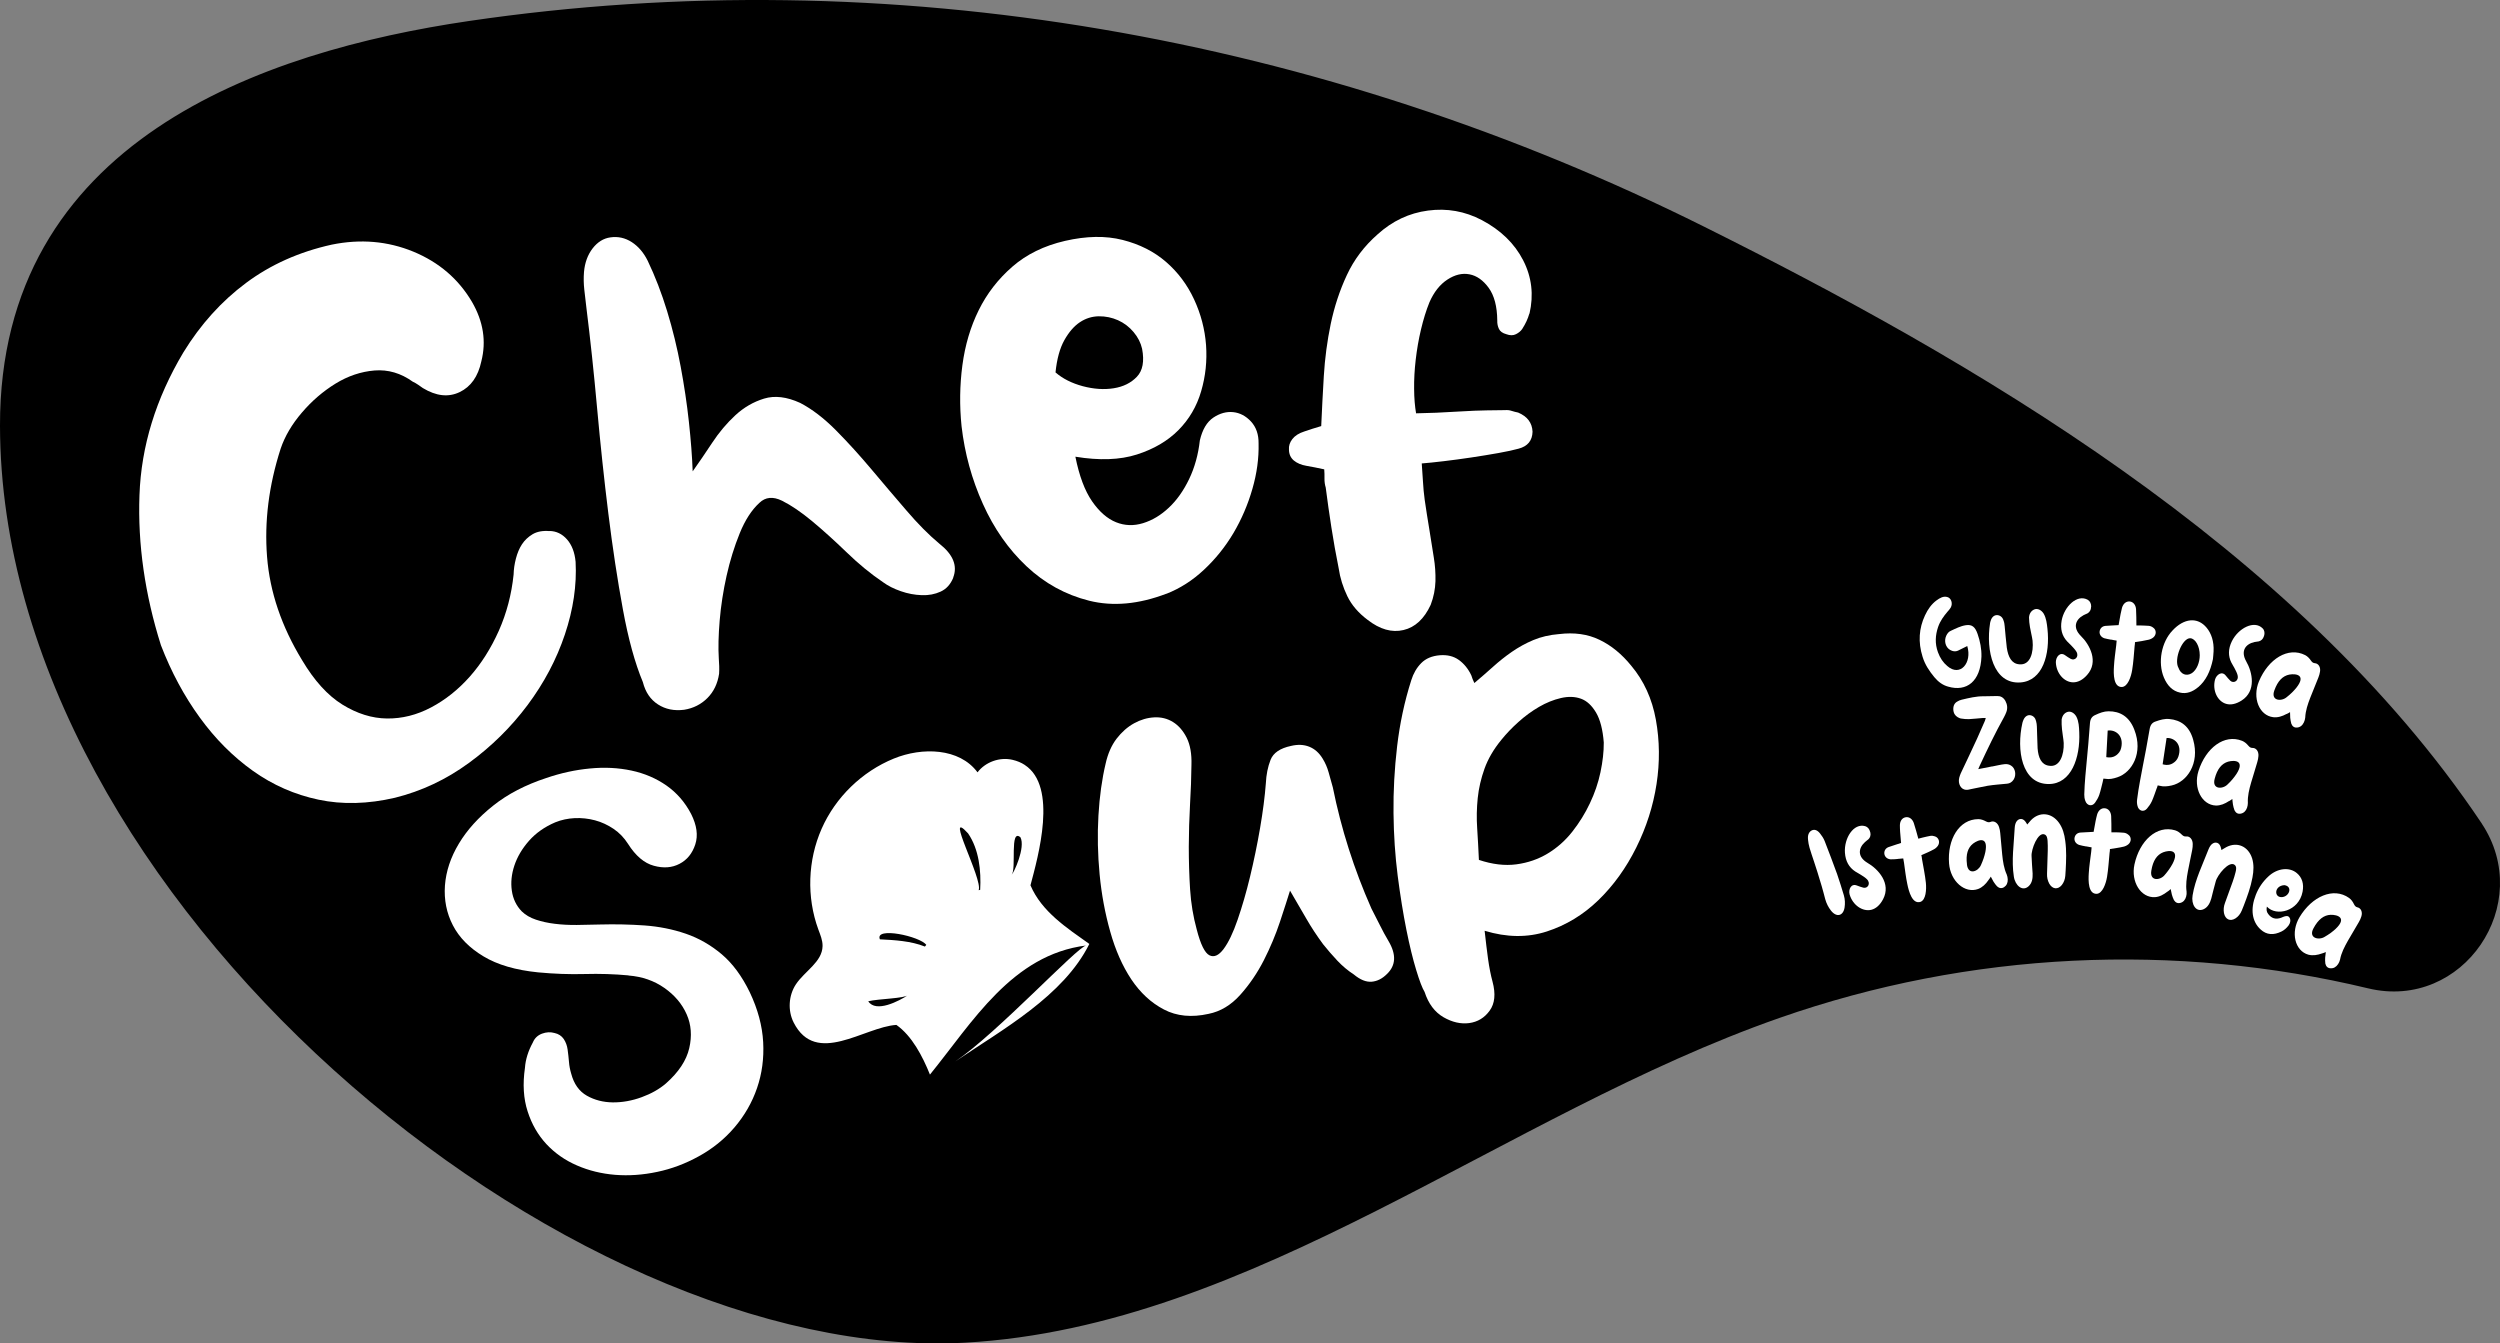 <svg xmlns:inkscape="http://www.inkscape.org/namespaces/inkscape" xmlns:sodipodi="http://sodipodi.sourceforge.net/DTD/sodipodi-0.dtd" xmlns="http://www.w3.org/2000/svg" xmlns:svg="http://www.w3.org/2000/svg" id="Livello_1" data-name="Livello 1" viewBox="0 0 423.037 227.328" sodipodi:docname="LOGO CHEF-SOUP-ITA.svg" width="423.037" height="227.328" inkscape:version="1.2.2 (b0a8486541, 2022-12-01)"><rect x="0" y="0" width="423.037" height="227.328" fill="#808080" stroke="none"/><defs id="defs7"><style id="style2">      .cls-1 {        fill: #fff;      }      .cls-2 {        stroke: #000;        stroke-miterlimit: 10;      }      .cls-2, .cls-3 {        fill: none;      }      .cls-4 {        clip-path: url(#clippath);      }    </style><clipPath id="clippath"><rect class="cls-3" width="595.28" height="396.85" id="rect4" x="0" y="0"></rect></clipPath></defs><g class="cls-4" clip-path="url(#clippath)" id="g73" transform="translate(-89.16,-72.19)"><path d="m 508.65,211.76 c 8.92,13.32 -3.06,30.94 -18.64,27.19 -32.76,-7.87 -67.57,-6.3 -99.91,5.02 -46.73,16.35 -88.99,52.22 -137.66,54.92 -67.01,3.72 -162.65,-74.84 -162.78,-154.67 -0.08,-47.7 43.97,-62.84 78.92,-67.98 71.17,-10.47 144.1,2.54 208.77,34.78 44.61,22.24 99.96,53.93 131.3,100.73" id="path9"></path><path class="cls-2" d="m 508.65,211.76 c 8.92,13.32 -3.06,30.94 -18.64,27.19 -32.76,-7.87 -67.57,-6.3 -99.91,5.02 -46.73,16.35 -88.99,52.22 -137.66,54.92 -67.01,3.72 -162.65,-74.84 -162.78,-154.67 -0.08,-47.7 43.97,-62.84 78.92,-67.98 71.17,-10.47 144.1,2.54 208.77,34.78 44.61,22.24 99.96,53.93 131.3,100.73 z" id="path11"></path><path class="cls-1" d="m 195.5,237.24 c -2.37,-0.22 -4.84,-0.3 -7.41,-0.23 -2.57,0.07 -5.19,-0.03 -7.86,-0.28 -3.8,-0.38 -6.89,-1.28 -9.26,-2.71 -2.38,-1.43 -4.11,-3.18 -5.18,-5.26 -1.07,-2.07 -1.51,-4.32 -1.34,-6.73 0.18,-2.41 0.97,-4.78 2.36,-7.09 1.39,-2.32 3.32,-4.45 5.8,-6.42 2.47,-1.97 5.47,-3.52 8.99,-4.68 2.46,-0.84 4.92,-1.38 7.39,-1.61 2.46,-0.24 4.8,-0.12 7.01,0.35 2.21,0.47 4.19,1.32 5.93,2.53 1.74,1.22 3.14,2.82 4.18,4.82 0.96,1.91 1.2,3.62 0.7,5.15 -0.5,1.53 -1.39,2.62 -2.66,3.28 -1.27,0.67 -2.72,0.78 -4.35,0.33 -1.63,-0.44 -3.09,-1.68 -4.38,-3.72 -0.65,-1.02 -1.46,-1.86 -2.43,-2.52 -0.98,-0.66 -2.02,-1.15 -3.15,-1.45 -1.12,-0.3 -2.27,-0.42 -3.43,-0.37 -1.16,0.06 -2.26,0.29 -3.29,0.71 -1.79,0.76 -3.27,1.8 -4.44,3.12 -1.17,1.33 -1.99,2.72 -2.48,4.19 -0.49,1.47 -0.63,2.89 -0.43,4.27 0.2,1.38 0.76,2.54 1.67,3.48 0.64,0.62 1.44,1.09 2.4,1.41 0.96,0.32 2.02,0.56 3.19,0.7 1.17,0.15 2.41,0.21 3.73,0.2 1.32,-0.01 2.63,-0.04 3.95,-0.08 2.57,-0.07 5.08,-0.01 7.52,0.16 2.44,0.18 4.77,0.64 6.98,1.4 2.21,0.76 4.23,1.92 6.08,3.48 1.84,1.56 3.42,3.7 4.74,6.42 1.37,2.88 2.12,5.7 2.27,8.44 0.15,2.75 -0.2,5.34 -1.04,7.78 -0.83,2.43 -2.11,4.65 -3.82,6.66 -1.71,2 -3.74,3.63 -6.07,4.9 -2.23,1.23 -4.56,2.11 -7,2.62 -2.44,0.52 -4.81,0.68 -7.11,0.5 -2.3,-0.19 -4.46,-0.71 -6.47,-1.59 -2.02,-0.87 -3.74,-2.08 -5.17,-3.61 -1.43,-1.54 -2.49,-3.38 -3.18,-5.54 -0.7,-2.15 -0.85,-4.62 -0.45,-7.38 0.1,-1.41 0.55,-2.84 1.33,-4.27 0.3,-0.73 0.82,-1.22 1.55,-1.5 0.73,-0.27 1.44,-0.31 2.13,-0.11 0.68,0.15 1.19,0.49 1.55,1.01 0.35,0.53 0.57,1.12 0.66,1.79 0.1,0.72 0.17,1.42 0.23,2.09 0.05,0.68 0.18,1.33 0.37,1.97 0.46,1.76 1.35,3.01 2.66,3.75 1.31,0.74 2.77,1.11 4.39,1.13 1.62,0.01 3.25,-0.28 4.88,-0.88 1.64,-0.6 3.01,-1.38 4.11,-2.33 2.15,-1.9 3.46,-3.89 3.94,-5.96 0.48,-2.07 0.34,-3.99 -0.44,-5.74 -0.78,-1.76 -2.03,-3.24 -3.77,-4.46 -1.74,-1.22 -3.76,-1.92 -6.06,-2.1" id="path13"></path><path class="cls-1" d="m 321.22,225.92 c 0.46,0.89 0.93,1.81 1.41,2.77 0.48,0.96 0.97,1.88 1.49,2.75 1.34,2.26 1.25,4.12 -0.27,5.57 -0.78,0.78 -1.64,1.22 -2.58,1.3 -0.94,0.08 -1.95,-0.33 -3.03,-1.23 -0.99,-0.64 -1.91,-1.41 -2.77,-2.32 -0.85,-0.91 -1.66,-1.83 -2.42,-2.79 -1.04,-1.41 -2,-2.86 -2.86,-4.36 -0.86,-1.49 -1.77,-3.06 -2.74,-4.71 -0.42,1.35 -0.98,3.1 -1.7,5.27 -0.72,2.17 -1.63,4.34 -2.73,6.51 -1.11,2.17 -2.44,4.12 -4,5.86 -1.56,1.74 -3.35,2.81 -5.35,3.21 -2.87,0.64 -5.39,0.4 -7.56,-0.74 -2.17,-1.13 -4.01,-2.84 -5.52,-5.1 -1.5,-2.26 -2.69,-4.95 -3.56,-8.06 -0.88,-3.11 -1.48,-6.34 -1.8,-9.7 -0.32,-3.36 -0.39,-6.67 -0.2,-9.94 0.19,-3.27 0.6,-6.2 1.22,-8.81 0.37,-1.67 0.99,-3.08 1.85,-4.21 0.87,-1.13 1.86,-2 2.97,-2.61 1.11,-0.61 2.25,-0.94 3.41,-1 1.16,-0.06 2.22,0.2 3.17,0.79 0.95,0.59 1.72,1.48 2.32,2.67 0.59,1.2 0.86,2.73 0.8,4.58 -0.02,2.13 -0.1,4.35 -0.24,6.69 -0.13,2.34 -0.2,4.72 -0.21,7.15 0,2.43 0.07,4.84 0.22,7.21 0.15,2.38 0.53,4.64 1.12,6.79 0.65,2.53 1.37,3.99 2.15,4.38 0.79,0.39 1.58,0.03 2.4,-1.06 0.82,-1.1 1.61,-2.74 2.37,-4.95 0.76,-2.21 1.47,-4.64 2.11,-7.3 0.64,-2.66 1.21,-5.4 1.69,-8.2 0.48,-2.8 0.81,-5.34 0.98,-7.6 0.07,-1.46 0.33,-2.78 0.8,-3.97 0.47,-1.18 1.62,-1.96 3.47,-2.35 1.13,-0.27 2.15,-0.23 3.08,0.14 0.92,0.37 1.67,1.04 2.26,2.01 0.44,0.72 0.78,1.49 1.01,2.32 0.23,0.83 0.47,1.68 0.71,2.54 1.42,7.05 3.6,13.88 6.52,20.48" id="path15"></path><path class="cls-1" d="m 352.96,179.49 c 2.58,-0.32 4.87,0 6.85,0.96 1.99,0.95 3.78,2.42 5.38,4.39 2.14,2.55 3.53,5.6 4.17,9.15 0.64,3.55 0.68,7.18 0.11,10.88 -0.57,3.7 -1.71,7.28 -3.43,10.74 -1.72,3.46 -3.86,6.43 -6.41,8.9 -2.55,2.47 -5.46,4.24 -8.73,5.3 -3.27,1.06 -6.77,1.02 -10.52,-0.12 0.19,1.76 0.39,3.35 0.58,4.77 0.2,1.43 0.45,2.71 0.76,3.85 0.55,2.06 0.39,3.7 -0.49,4.9 -0.87,1.21 -2.02,1.9 -3.45,2.1 -1.43,0.19 -2.88,-0.14 -4.36,-0.99 -1.48,-0.86 -2.55,-2.28 -3.2,-4.28 -0.39,-0.63 -0.86,-1.87 -1.42,-3.71 -0.56,-1.84 -1.12,-4.11 -1.66,-6.81 -0.54,-2.7 -1.03,-5.74 -1.47,-9.11 -0.43,-3.37 -0.67,-6.91 -0.71,-10.62 -0.04,-3.71 0.16,-7.48 0.61,-11.31 0.45,-3.83 1.24,-7.56 2.4,-11.2 0.35,-1.13 0.91,-2.1 1.68,-2.88 0.77,-0.78 1.82,-1.22 3.14,-1.33 1.27,-0.1 2.34,0.16 3.22,0.79 0.88,0.63 1.59,1.5 2.12,2.62 0.07,0.22 0.14,0.42 0.21,0.61 0.07,0.19 0.17,0.42 0.3,0.68 1.09,-0.92 2.14,-1.83 3.15,-2.74 1.01,-0.91 2.07,-1.76 3.2,-2.54 1.13,-0.78 2.34,-1.45 3.63,-1.99 1.29,-0.54 2.73,-0.88 4.32,-1.01 m 7.6,18.35 c -0.17,-2.2 -0.61,-3.9 -1.32,-5.09 -0.71,-1.19 -1.55,-1.97 -2.55,-2.33 -1,-0.36 -2.12,-0.4 -3.38,-0.11 -1.25,0.29 -2.49,0.79 -3.71,1.5 -1.22,0.71 -2.38,1.56 -3.49,2.56 -1.12,1 -2.07,2.01 -2.88,3.01 -1.31,1.6 -2.26,3.23 -2.85,4.88 -0.59,1.65 -0.98,3.32 -1.15,4.99 -0.17,1.68 -0.21,3.38 -0.09,5.12 0.11,1.74 0.21,3.51 0.29,5.33 2.28,0.76 4.39,1.01 6.34,0.75 1.95,-0.26 3.71,-0.87 5.3,-1.83 1.59,-0.96 2.98,-2.19 4.16,-3.69 1.18,-1.5 2.18,-3.11 2.98,-4.81 0.81,-1.7 1.41,-3.45 1.79,-5.25 0.38,-1.8 0.57,-3.48 0.56,-5.03" id="path17"></path><path class="cls-1" d="m 262.57,201.63 c -0.59,-0.39 -1.28,-0.68 -2.09,-0.87 -2.15,-0.5 -4.57,0.36 -5.91,2.12 -3.07,-4.15 -9.38,-4.28 -14.16,-2.33 -5.39,2.2 -9.87,6.55 -12.22,11.88 -2.35,5.33 -2.56,11.57 -0.56,17.03 0.34,0.92 0.74,1.84 0.72,2.82 -0.05,2.69 -3.02,4.23 -4.51,6.47 -1.25,1.89 -1.4,4.46 -0.38,6.47 3.79,7.45 11.91,0.75 17.38,0.4 2.64,1.86 4.43,5.3 5.68,8.41 7.21,-8.88 13.9,-20.29 26.44,-21.85 -1.47,0.18 -14.99,14.77 -22.15,19.62 8.03,-5.44 18.31,-11.07 22.68,-19.88 -3.79,-2.7 -8.05,-5.44 -9.96,-9.92 1.29,-4.87 4.66,-16.7 -0.97,-20.37 m -19.7,38.92 c -1.59,1.05 -5.49,3.08 -6.78,1.07 1.73,-0.43 6.14,-0.46 6.78,-1.07 m 2.8,-8.19 c -2.34,-0.94 -5.12,-1.1 -7.61,-1.22 -0.93,-2.2 6.83,-0.51 7.85,0.94 -0.08,0.1 -0.16,0.19 -0.24,0.29 m 7.31,-19.16 c 1.86,2.71 2.23,6.34 2.05,9.55 -0.09,0.02 -0.17,0.05 -0.26,0.07 0.77,-1.82 -5.98,-14.21 -1.79,-9.62 m 8.86,0.66 c 0.9,1.71 -1.14,6.1 -1.48,6.33 0.83,-1 -0.37,-7.9 1.48,-6.33" id="path19"></path><path class="cls-1" d="m 182.15,162.04 c 1.14,0.02 2.13,0.49 2.95,1.42 0.82,0.93 1.31,2.19 1.46,3.8 0.21,3.95 -0.39,8.04 -1.81,12.28 -1.42,4.24 -3.53,8.22 -6.32,11.96 -2.79,3.73 -6.1,7 -9.94,9.8 -3.83,2.8 -7.99,4.76 -12.49,5.88 -4.59,1.07 -8.91,1.18 -12.93,0.33 -4.03,-0.85 -7.73,-2.47 -11.1,-4.87 -3.37,-2.4 -6.38,-5.41 -9.01,-9.04 -2.64,-3.63 -4.83,-7.71 -6.57,-12.23 -2.72,-8.63 -3.93,-17.09 -3.63,-25.38 0.29,-8.29 2.77,-16.35 7.43,-24.17 2.91,-4.74 6.44,-8.65 10.6,-11.75 4.16,-3.1 8.99,-5.26 14.49,-6.48 4.88,-1 9.49,-0.6 13.82,1.18 4.33,1.79 7.64,4.62 9.93,8.51 1.92,3.32 2.44,6.68 1.58,10.05 -0.55,2.57 -1.77,4.3 -3.67,5.21 -1.9,0.91 -3.97,0.68 -6.22,-0.68 -0.24,-0.17 -0.5,-0.36 -0.8,-0.56 -0.29,-0.2 -0.59,-0.37 -0.91,-0.52 -2.02,-1.45 -4.17,-2.08 -6.47,-1.9 -2.3,0.19 -4.5,0.93 -6.6,2.22 -2.11,1.3 -4.01,2.93 -5.69,4.9 -1.69,1.97 -2.89,4.01 -3.6,6.11 -2.01,6.25 -2.77,12.34 -2.3,18.3 0.47,5.95 2.45,11.79 5.94,17.51 2.05,3.45 4.32,5.95 6.8,7.49 2.49,1.54 5.01,2.33 7.55,2.36 2.55,0.03 5.04,-0.59 7.46,-1.87 2.42,-1.28 4.6,-3.01 6.56,-5.22 1.95,-2.2 3.58,-4.79 4.91,-7.76 1.32,-2.98 2.15,-6.14 2.5,-9.51 0.02,-0.88 0.15,-1.78 0.39,-2.7 0.24,-0.92 0.57,-1.72 1.02,-2.41 0.45,-0.69 1.05,-1.26 1.8,-1.71 0.76,-0.45 1.72,-0.63 2.89,-0.53" id="path21"></path><path class="cls-1" d="m 250.46,169.96 c -0.46,1.12 -1.17,1.9 -2.13,2.34 -0.96,0.44 -2.03,0.65 -3.21,0.6 -1.18,-0.04 -2.36,-0.26 -3.53,-0.67 -1.18,-0.41 -2.17,-0.91 -2.99,-1.51 -2.1,-1.42 -4.16,-3.11 -6.19,-5.08 -2.04,-1.97 -3.98,-3.72 -5.84,-5.27 -1.86,-1.54 -3.55,-2.69 -5.08,-3.45 -1.53,-0.75 -2.81,-0.63 -3.83,0.36 -1.31,1.2 -2.42,2.91 -3.33,5.15 -0.91,2.24 -1.65,4.63 -2.22,7.18 -0.57,2.55 -0.96,5.08 -1.17,7.57 -0.21,2.5 -0.26,4.64 -0.15,6.42 0.03,0.39 0.06,0.82 0.07,1.29 0.02,0.47 0,0.9 -0.02,1.31 -0.25,1.67 -0.91,3.04 -1.98,4.11 -1.07,1.07 -2.38,1.73 -3.92,1.98 -1.69,0.22 -3.17,-0.08 -4.44,-0.9 -1.28,-0.82 -2.13,-2.08 -2.56,-3.78 -1.34,-3.21 -2.47,-7.32 -3.38,-12.31 -0.92,-4.99 -1.74,-10.39 -2.46,-16.21 -0.72,-5.81 -1.35,-11.74 -1.9,-17.8 -0.55,-6.05 -1.15,-11.74 -1.82,-17.07 -0.13,-1.04 -0.25,-2.05 -0.35,-3.02 -0.11,-0.98 -0.13,-1.98 -0.05,-3 0.14,-1.57 0.63,-2.9 1.46,-3.98 0.84,-1.08 1.84,-1.7 3,-1.86 1.29,-0.19 2.5,0.08 3.62,0.8 1.11,0.72 2.01,1.77 2.69,3.14 1.26,2.63 2.36,5.48 3.3,8.56 0.94,3.08 1.7,6.2 2.29,9.37 0.59,3.17 1.06,6.28 1.39,9.35 0.33,3.06 0.55,5.85 0.64,8.37 1.04,-1.46 2.14,-3.08 3.31,-4.85 1.16,-1.76 2.47,-3.31 3.91,-4.64 1.44,-1.33 3.06,-2.27 4.86,-2.82 1.8,-0.55 3.84,-0.31 6.11,0.73 2,1.04 4.01,2.58 6.03,4.61 2.02,2.04 4.03,4.25 6.03,6.63 2,2.38 3.97,4.7 5.91,6.95 1.93,2.26 3.79,4.14 5.58,5.63 2.33,1.83 3.11,3.74 2.34,5.74" id="path23"></path><path class="cls-1" d="m 286.54,172.65 c -4.71,1.8 -9.07,2.19 -13.08,1.19 -4.01,-1.01 -7.54,-2.95 -10.59,-5.82 -3.05,-2.87 -5.52,-6.39 -7.39,-10.56 -1.88,-4.17 -3.08,-8.55 -3.61,-13.14 -0.36,-3.49 -0.31,-6.94 0.14,-10.33 0.45,-3.39 1.37,-6.5 2.76,-9.31 1.39,-2.82 3.29,-5.27 5.69,-7.36 2.4,-2.09 5.37,-3.55 8.92,-4.37 3.62,-0.83 6.86,-0.89 9.74,-0.16 2.88,0.73 5.33,1.97 7.35,3.72 2.02,1.75 3.6,3.87 4.75,6.35 1.15,2.48 1.82,5.05 2.02,7.72 0.19,2.67 -0.08,5.27 -0.83,7.82 -0.74,2.55 -2.03,4.74 -3.84,6.57 -1.82,1.83 -4.16,3.21 -7.04,4.13 -2.88,0.92 -6.35,1.04 -10.4,0.37 0.65,3.25 1.59,5.76 2.82,7.54 1.23,1.78 2.59,2.96 4.06,3.55 1.47,0.59 2.99,0.64 4.56,0.16 1.57,-0.48 3.02,-1.35 4.37,-2.62 1.35,-1.26 2.49,-2.88 3.43,-4.83 0.94,-1.96 1.55,-4.14 1.82,-6.55 0.43,-1.85 1.19,-3.13 2.29,-3.87 1.1,-0.73 2.22,-1.04 3.36,-0.92 1.13,0.12 2.14,0.65 3.01,1.59 0.87,0.95 1.3,2.18 1.28,3.7 0.06,2.49 -0.28,5.06 -1.05,7.71 -0.76,2.65 -1.83,5.14 -3.2,7.46 -1.38,2.32 -3.04,4.39 -4.99,6.21 -1.94,1.82 -4.07,3.17 -6.36,4.07 m -18.76,-37.46 c 1.22,1.06 2.76,1.83 4.61,2.33 1.86,0.49 3.6,0.61 5.23,0.35 1.64,-0.26 2.94,-0.91 3.93,-1.95 0.99,-1.04 1.28,-2.62 0.88,-4.73 -0.23,-1.02 -0.71,-1.96 -1.44,-2.83 -0.73,-0.87 -1.61,-1.54 -2.63,-2 -1.03,-0.46 -2.12,-0.68 -3.26,-0.67 -1.15,0.02 -2.21,0.35 -3.19,1 -0.98,0.65 -1.86,1.66 -2.63,3.03 -0.77,1.37 -1.27,3.19 -1.5,5.46" id="path25"></path><path class="cls-1" d="m 347.95,125.24 c -0.13,0.46 -0.29,0.89 -0.48,1.3 -0.19,0.41 -0.43,0.85 -0.73,1.32 -0.25,0.36 -0.6,0.65 -1.06,0.88 -0.45,0.23 -1,0.24 -1.63,0 -0.63,-0.17 -1.05,-0.47 -1.25,-0.9 -0.2,-0.43 -0.3,-0.9 -0.28,-1.4 -0.02,-2.4 -0.51,-4.24 -1.45,-5.54 -0.94,-1.29 -2.03,-2.06 -3.25,-2.29 -1.22,-0.24 -2.47,0.06 -3.74,0.89 -1.27,0.83 -2.28,2.11 -3.04,3.85 -0.56,1.38 -1.03,2.92 -1.43,4.6 -0.4,1.68 -0.69,3.38 -0.89,5.1 -0.2,1.72 -0.29,3.37 -0.27,4.96 0.01,1.59 0.13,2.96 0.33,4.12 0.84,-0.01 1.96,-0.05 3.39,-0.1 1.42,-0.06 2.86,-0.14 4.34,-0.23 1.47,-0.09 2.88,-0.15 4.22,-0.17 1.34,-0.02 2.37,-0.04 3.1,-0.04 0.39,-0.03 0.75,0 1.1,0.12 0.35,0.11 0.71,0.21 1.12,0.29 1.56,0.66 2.37,1.73 2.44,3.24 -0.04,1.51 -0.83,2.47 -2.36,2.87 -0.82,0.23 -1.96,0.48 -3.42,0.74 -1.46,0.26 -2.99,0.51 -4.59,0.75 -1.6,0.24 -3.16,0.45 -4.68,0.63 -1.53,0.18 -2.75,0.31 -3.7,0.38 0.08,1.11 0.15,2.15 0.21,3.12 0.05,0.98 0.15,1.99 0.29,3.04 0.24,1.66 0.5,3.3 0.77,4.92 0.27,1.62 0.53,3.24 0.77,4.84 0.22,1.32 0.31,2.65 0.28,4 -0.04,1.34 -0.3,2.68 -0.81,4.01 -1.1,2.37 -2.63,3.8 -4.6,4.26 -1.97,0.47 -4,-0.11 -6.08,-1.73 -1.55,-1.16 -2.69,-2.49 -3.42,-3.99 -0.73,-1.51 -1.23,-3.09 -1.47,-4.74 -0.47,-2.31 -0.87,-4.61 -1.23,-6.9 -0.35,-2.29 -0.68,-4.54 -0.96,-6.75 -0.15,-0.49 -0.22,-1 -0.21,-1.53 0.01,-0.53 0,-1.05 -0.04,-1.55 -0.57,-0.12 -1.1,-0.23 -1.57,-0.33 -0.48,-0.1 -0.95,-0.19 -1.41,-0.26 -0.9,-0.15 -1.63,-0.46 -2.17,-0.91 -0.54,-0.46 -0.82,-1.08 -0.82,-1.86 -0.05,-0.61 0.14,-1.2 0.57,-1.76 0.43,-0.56 1.11,-1 2.03,-1.29 0.43,-0.15 0.88,-0.29 1.35,-0.45 0.46,-0.15 0.97,-0.3 1.51,-0.46 0.12,-2.69 0.26,-5.52 0.44,-8.49 0.18,-2.98 0.57,-5.91 1.17,-8.81 0.61,-2.9 1.51,-5.65 2.73,-8.26 1.21,-2.61 2.94,-4.9 5.18,-6.87 2.5,-2.27 5.35,-3.62 8.55,-4.04 3.2,-0.43 6.24,0.11 9.1,1.61 3.2,1.69 5.54,3.96 7,6.8 1.46,2.84 1.81,5.86 1.07,9.04" id="path27"></path><path class="cls-1" d="m 395.11,214.27 c -0.09,-0.7 0.09,-1.27 0.6,-1.55 0.51,-0.26 1.01,-0.04 1.44,0.52 0.29,0.36 0.58,0.79 0.77,1.27 0.73,1.87 1.43,3.72 2.11,5.6 0.42,1.19 0.77,2.39 1.14,3.59 0.2,0.69 0.22,1.37 0.12,2.04 -0.22,1.46 -1.37,1.73 -2.3,0.54 -0.45,-0.57 -0.77,-1.21 -0.97,-1.92 -0.2,-0.74 -0.38,-1.48 -0.6,-2.21 -1.07,-3.65 -1.64,-5.07 -2.06,-6.51 -0.13,-0.45 -0.21,-0.9 -0.26,-1.38" id="path29"></path><path class="cls-1" d="m 405.64,213.01 c 0.12,0.5 -0.02,0.92 -0.32,1.2 -0.19,0.17 -0.39,0.29 -0.57,0.46 -1.2,1.1 -1.26,2.53 0.4,3.52 1.86,1.07 4.05,3.5 2.66,6.15 -0.52,0.99 -1.2,1.6 -1.99,1.8 -1.46,0.36 -3.16,-0.77 -3.68,-2.6 -0.23,-0.85 0.26,-1.9 1.23,-1.51 0.37,0.14 0.73,0.27 1.1,0.37 0.75,0.18 1.31,-0.74 0.59,-1.44 -0.31,-0.31 -0.69,-0.53 -1.05,-0.76 -0.3,-0.2 -0.61,-0.34 -0.91,-0.54 -1.06,-0.69 -1.65,-1.74 -1.75,-3.17 -0.17,-2.46 1.46,-5.06 3.43,-4.5 0.43,0.13 0.73,0.5 0.85,1.02" id="path31"></path><path class="cls-1" d="m 410.29,217.54 c -0.4,0.03 -0.82,0.08 -1.21,0.06 -0.59,-0.04 -1,-0.43 -1.06,-0.94 -0.05,-0.47 0.18,-0.93 0.71,-1.13 0.69,-0.25 1.39,-0.45 2.12,-0.7 -0.05,-0.6 -0.12,-1.23 -0.16,-1.87 -0.01,-0.35 -0.05,-0.74 -0.04,-1.1 0.01,-0.76 0.39,-1.28 0.98,-1.38 0.57,-0.1 1.12,0.26 1.37,0.97 0.28,0.85 0.51,1.73 0.77,2.66 0.23,-0.06 0.47,-0.12 0.72,-0.19 0.44,-0.1 0.87,-0.21 1.32,-0.29 0.25,-0.04 0.54,0 0.78,0.09 0.66,0.22 0.89,1 0.49,1.59 -0.17,0.24 -0.42,0.47 -0.68,0.6 -0.67,0.37 -1.37,0.66 -2.12,0.99 0.04,0.2 0.11,0.42 0.11,0.65 0.23,1.34 0.52,2.69 0.66,4.04 0.11,1.13 0.01,2.88 -0.92,3.21 -1.37,0.43 -1.96,-1.71 -2.22,-3 -0.25,-1.17 -0.39,-2.4 -0.56,-3.6 -0.04,-0.22 -0.08,-0.45 -0.13,-0.75 -0.34,0.04 -0.64,0.07 -0.93,0.08" id="path33"></path><path class="cls-1" d="m 425.65,221.1 c -0.48,0.7 -1.05,1.25 -1.76,1.52 -2.24,0.82 -4.68,-1.29 -4.92,-4.31 -0.32,-4.08 1.69,-7.5 4.95,-7.51 0.43,0 0.87,0.15 1.29,0.38 0.27,0.14 0.49,0.2 0.77,0.09 0.59,-0.26 1.22,0.14 1.45,0.88 0.11,0.32 0.17,0.67 0.2,1.01 0.13,1.21 0.2,2.42 0.33,3.62 0.12,1.19 0.29,2.35 0.77,3.4 0.1,0.24 0.16,0.54 0.17,0.81 0.02,0.6 -0.2,1.05 -0.62,1.32 -0.41,0.26 -0.82,0.2 -1.19,-0.14 -0.23,-0.23 -0.42,-0.52 -0.6,-0.79 -0.15,-0.26 -0.29,-0.53 -0.46,-0.85 -0.12,0.22 -0.24,0.39 -0.37,0.55 m -3.67,-2.62 c 0.22,1.9 1.93,1.19 2.38,0.1 0.36,-0.8 0.58,-1.46 0.74,-2.2 0.52,-2.65 -1.11,-2.15 -2.08,-1.42 -0.89,0.7 -1.25,1.83 -1.03,3.52" id="path35"></path><path class="cls-1" d="m 432.82,210.99 c 1.44,-1.5 3.5,-1.32 4.75,0.43 0.63,0.88 0.92,1.93 1.06,3.06 0.23,1.66 0.16,3.33 0.07,5 -0.02,0.31 -0.03,0.6 -0.06,0.91 -0.05,0.62 -0.26,1.13 -0.59,1.56 -0.67,0.82 -1.59,0.72 -2.13,-0.24 -0.27,-0.51 -0.4,-1.07 -0.37,-1.69 0.05,-1.3 0.09,-2.57 0.12,-3.87 0.02,-0.56 0,-1.11 -0.03,-1.67 -0.03,-0.45 -0.11,-0.93 -0.51,-1.09 -1.14,-0.47 -2.28,2.55 -2.2,3.67 0.05,1.42 0.1,1.52 0.18,2.94 0.03,0.84 -0.09,1.58 -0.64,2.12 -1.07,1.03 -2.33,-0.1 -2.54,-1.62 -0.42,-2.67 0.01,-5.47 0.15,-8.25 0.01,-0.21 0.05,-0.43 0.11,-0.64 0.27,-0.9 1.14,-1.13 1.67,-0.43 0.13,0.14 0.21,0.33 0.34,0.53 0.24,-0.27 0.43,-0.51 0.62,-0.72" id="path37"></path><path class="cls-1" d="m 442.16,215.42 c -0.4,-0.08 -0.81,-0.14 -1.19,-0.26 -0.56,-0.2 -0.85,-0.68 -0.77,-1.19 0.08,-0.47 0.42,-0.85 0.99,-0.9 0.73,-0.05 1.46,-0.07 2.24,-0.12 0.1,-0.59 0.21,-1.22 0.34,-1.85 0.08,-0.34 0.15,-0.73 0.25,-1.07 0.21,-0.72 0.72,-1.13 1.31,-1.07 0.58,0.05 1.01,0.55 1.07,1.3 0.04,0.89 0.04,1.8 0.04,2.77 0.24,0 0.48,0 0.74,0 0.45,0.02 0.9,0.02 1.35,0.07 0.26,0.02 0.52,0.13 0.73,0.3 0.58,0.38 0.6,1.19 0.05,1.66 -0.23,0.19 -0.53,0.34 -0.81,0.4 -0.74,0.18 -1.49,0.27 -2.31,0.4 -0.02,0.21 0,0.44 -0.06,0.66 -0.13,1.35 -0.21,2.73 -0.43,4.07 -0.19,1.12 -0.75,2.78 -1.74,2.85 -1.44,0.05 -1.44,-2.16 -1.35,-3.48 0.07,-1.19 0.26,-2.41 0.41,-3.62 0.02,-0.23 0.04,-0.45 0.07,-0.76 -0.33,-0.05 -0.63,-0.1 -0.92,-0.17" id="path39"></path><path class="cls-1" d="m 455.94,223.05 c -0.67,0.53 -1.36,0.9 -2.12,0.95 -2.39,0.15 -4.11,-2.58 -3.48,-5.53 0.86,-4 3.76,-6.71 6.88,-5.78 0.42,0.13 0.79,0.39 1.13,0.73 0.22,0.21 0.41,0.34 0.71,0.31 0.64,-0.08 1.13,0.48 1.14,1.26 0.01,0.34 -0.02,0.69 -0.09,1.03 -0.23,1.19 -0.5,2.38 -0.72,3.57 -0.22,1.17 -0.39,2.33 -0.23,3.48 0.03,0.26 0,0.57 -0.07,0.82 -0.15,0.58 -0.49,0.95 -0.97,1.08 -0.47,0.13 -0.84,-0.05 -1.1,-0.47 -0.16,-0.29 -0.25,-0.62 -0.35,-0.93 -0.07,-0.29 -0.12,-0.59 -0.2,-0.94 -0.18,0.17 -0.34,0.31 -0.51,0.42 m -2.76,-3.56 c -0.33,1.88 1.51,1.69 2.25,0.77 0.57,-0.66 0.97,-1.23 1.33,-1.89 1.25,-2.39 -0.45,-2.38 -1.58,-1.96 -1.05,0.42 -1.72,1.39 -2,3.08" id="path41"></path><path class="cls-1" d="m 465.86,215.55 c 1.84,-0.98 3.73,-0.17 4.39,1.88 0.32,1.03 0.27,2.12 0.06,3.24 -0.3,1.65 -0.88,3.22 -1.48,4.78 -0.11,0.29 -0.21,0.56 -0.34,0.84 -0.24,0.57 -0.59,1 -1.05,1.3 -0.89,0.57 -1.73,0.19 -1.95,-0.89 -0.1,-0.57 -0.05,-1.14 0.17,-1.72 0.45,-1.22 0.89,-2.42 1.32,-3.64 0.19,-0.52 0.34,-1.06 0.48,-1.6 0.11,-0.44 0.18,-0.91 -0.15,-1.19 -0.94,-0.8 -2.96,1.72 -3.22,2.8 -0.39,1.37 -0.38,1.48 -0.74,2.85 -0.23,0.81 -0.58,1.48 -1.26,1.82 -1.34,0.65 -2.18,-0.82 -1.91,-2.33 0.43,-2.67 1.7,-5.2 2.7,-7.8 0.08,-0.19 0.18,-0.4 0.3,-0.57 0.54,-0.78 1.43,-0.72 1.72,0.1 0.08,0.18 0.1,0.38 0.16,0.61 0.31,-0.18 0.57,-0.36 0.82,-0.49" id="path43"></path><path class="cls-1" d="m 472.95,226.82 c 0.55,0.77 1.29,1.01 2.23,0.66 0.21,-0.09 0.41,-0.18 0.63,-0.24 0.44,-0.12 0.71,0.02 0.85,0.38 0.13,0.33 0.05,0.76 -0.23,1.16 -0.35,0.45 -0.73,0.8 -1.18,1.02 -1.36,0.68 -2.55,0.6 -3.55,-0.32 -1.49,-1.34 -1.77,-3.47 -0.83,-5.85 0.48,-1.23 1.2,-2.26 2.11,-3.11 1.5,-1.43 3.58,-1.67 4.85,-0.58 0.86,0.72 1.22,1.79 0.96,3.15 -0.63,3.3 -4.45,4.25 -6.04,2.51 -0.11,0.52 -0.04,0.91 0.2,1.21 m 2.48,-2.83 c 1.18,-0.19 1.67,-1.82 0.28,-2.01 -1.8,0.1 -1.78,2.25 -0.28,2.01" id="path45"></path><path class="cls-1" d="m 482.1,233.52 c -0.8,0.29 -1.58,0.41 -2.32,0.22 -2.3,-0.64 -3.05,-3.77 -1.5,-6.36 2.11,-3.51 5.73,-5.13 8.38,-3.24 0.35,0.25 0.62,0.62 0.83,1.06 0.14,0.27 0.28,0.45 0.57,0.52 0.63,0.13 0.91,0.82 0.67,1.56 -0.1,0.32 -0.24,0.64 -0.42,0.94 -0.6,1.05 -1.24,2.09 -1.84,3.14 -0.59,1.04 -1.13,2.08 -1.34,3.21 -0.06,0.25 -0.18,0.54 -0.33,0.76 -0.33,0.5 -0.77,0.74 -1.27,0.71 -0.49,-0.02 -0.78,-0.31 -0.89,-0.8 -0.05,-0.32 -0.04,-0.67 -0.03,-0.99 0.02,-0.3 0.07,-0.6 0.11,-0.96 -0.23,0.1 -0.42,0.18 -0.62,0.23 m -1.46,-4.26 c -0.92,1.67 0.88,2.09 1.88,1.46 0.76,-0.44 1.32,-0.85 1.87,-1.36 1.96,-1.86 0.34,-2.4 -0.86,-2.37 -1.13,0.05 -2.08,0.76 -2.89,2.27" id="path47"></path><path class="cls-1" d="m 426.27,201.89 c 0.71,-0.13 1.44,-0.33 2.17,-0.4 0.34,-0.03 0.72,0.05 1.02,0.25 0.74,0.45 0.93,1.6 0.43,2.38 -0.28,0.42 -0.65,0.64 -1.08,0.68 -1.1,0.11 -2.21,0.18 -3.29,0.35 -0.95,0.16 -1.9,0.4 -2.85,0.57 -0.28,0.07 -0.57,0.14 -0.84,0.12 -0.86,-0.06 -1.39,-1.02 -1.14,-2.04 0.07,-0.27 0.16,-0.51 0.26,-0.75 0.93,-1.97 1.87,-3.93 2.78,-5.92 0.45,-1 0.88,-2.01 1.32,-3 0.04,-0.11 0.07,-0.24 0.13,-0.45 -0.23,0 -0.4,0 -0.56,0.01 -0.77,0.06 -1.53,0.15 -2.3,0.19 -0.43,0.02 -0.88,-0.04 -1.3,-0.1 -0.2,-0.02 -0.4,-0.13 -0.59,-0.23 -0.43,-0.25 -0.71,-0.67 -0.74,-1.29 -0.03,-0.64 0.21,-1.1 0.66,-1.35 0.24,-0.15 0.49,-0.26 0.76,-0.32 1.23,-0.29 2.47,-0.6 3.75,-0.58 0.76,0 1.51,-0.03 2.27,-0.04 0.55,-0.01 1.02,0.21 1.37,0.82 0.33,0.61 0.4,1.24 0.17,1.88 -0.12,0.3 -0.25,0.6 -0.4,0.87 -1.48,2.65 -2.82,5.45 -4.12,8.24 -0.07,0.13 -0.12,0.28 -0.24,0.56 0.87,-0.17 1.6,-0.32 2.34,-0.46" id="path49"></path><path class="cls-1" d="m 431.38,194.51 c 0.06,-0.21 0.13,-0.41 0.22,-0.6 0.27,-0.54 0.7,-0.77 1.15,-0.69 0.48,0.1 0.82,0.45 0.94,0.98 0.1,0.31 0.12,0.64 0.14,0.95 0.06,1.21 0.05,2.43 0.12,3.66 0.12,1.6 0.64,2.77 1.91,2.95 1.88,0.34 2.58,-1.89 2.51,-3.84 -0.05,-0.78 -0.22,-1.54 -0.29,-2.32 -0.05,-0.56 -0.09,-1.11 -0.06,-1.65 0.11,-0.74 0.55,-1.2 1.11,-1.32 0.51,-0.09 1.06,0.24 1.39,0.84 0.41,0.82 0.44,1.72 0.48,2.63 0.19,4.32 -1.35,8.73 -5.14,8.76 -4.62,0.03 -5.51,-5.79 -4.48,-10.34" id="path51"></path><path class="cls-1" d="m 444.99,204.42 c -0.2,0.77 -0.36,1.54 -0.6,2.26 -0.17,0.5 -0.44,0.95 -0.72,1.34 -0.5,0.7 -1.37,0.52 -1.65,-0.33 -0.12,-0.32 -0.18,-0.7 -0.17,-1.05 0.03,-1.05 0.09,-2.08 0.18,-3.1 0.15,-1.8 0.34,-3.6 0.5,-5.43 0.09,-1.17 0.19,-2.36 0.28,-3.52 0.05,-0.74 0.33,-1.17 0.9,-1.41 0.74,-0.35 1.47,-0.63 2.25,-0.63 1.93,-0.01 3.5,0.87 4.36,3.12 1.53,3.92 -0.39,7.24 -2.88,8.05 -0.68,0.23 -1.35,0.38 -2.05,0.25 -0.08,0 -0.17,-0.01 -0.3,-0.03 -0.03,0.18 -0.06,0.32 -0.11,0.49 m 0.59,-4.12 c 0.86,0.16 1.6,-0.04 2.2,-0.83 0.15,-0.19 0.27,-0.47 0.32,-0.72 0.49,-2.08 -0.94,-3.14 -2.28,-2.95 -0.09,1.54 -0.16,3.02 -0.24,4.5" id="path53"></path><path class="cls-1" d="m 454.11,205.57 c -0.27,0.74 -0.51,1.5 -0.82,2.19 -0.22,0.48 -0.53,0.91 -0.84,1.27 -0.56,0.65 -1.41,0.38 -1.6,-0.49 -0.09,-0.33 -0.11,-0.71 -0.06,-1.06 0.13,-1.04 0.29,-2.06 0.48,-3.07 0.32,-1.78 0.68,-3.55 1.02,-5.35 0.2,-1.16 0.42,-2.33 0.62,-3.48 0.12,-0.73 0.44,-1.13 1.03,-1.31 0.77,-0.28 1.53,-0.49 2.3,-0.41 1.93,0.17 3.4,1.2 4.04,3.51 1.15,4.04 -1.08,7.16 -3.63,7.73 -0.7,0.16 -1.38,0.24 -2.07,0.05 -0.08,-0.01 -0.17,-0.03 -0.3,-0.06 -0.05,0.18 -0.09,0.32 -0.15,0.47 m 0.98,-4.04 c 0.84,0.24 1.59,0.11 2.27,-0.62 0.16,-0.18 0.31,-0.44 0.39,-0.68 0.69,-2.03 -0.64,-3.22 -1.99,-3.15 -0.24,1.53 -0.44,2.99 -0.67,4.46" id="path55"></path><path class="cls-1" d="m 466.34,207.74 c -0.71,0.47 -1.44,0.77 -2.21,0.76 -2.39,-0.08 -3.86,-2.95 -2.96,-5.83 1.23,-3.91 4.37,-6.33 7.39,-5.12 0.4,0.16 0.75,0.46 1.06,0.83 0.2,0.23 0.38,0.37 0.68,0.37 0.64,-0.02 1.08,0.58 1.02,1.36 -0.02,0.34 -0.09,0.68 -0.19,1.02 -0.33,1.17 -0.71,2.32 -1.05,3.49 -0.33,1.15 -0.61,2.29 -0.55,3.44 0,0.26 -0.05,0.56 -0.14,0.82 -0.2,0.56 -0.57,0.9 -1.07,0.99 -0.48,0.09 -0.83,-0.12 -1.05,-0.57 -0.13,-0.3 -0.19,-0.64 -0.26,-0.96 -0.05,-0.29 -0.07,-0.6 -0.11,-0.96 -0.2,0.15 -0.37,0.28 -0.55,0.37 m -2.43,-3.8 c -0.51,1.85 1.35,1.82 2.17,0.98 0.64,-0.6 1.08,-1.14 1.5,-1.76 1.47,-2.27 -0.23,-2.41 -1.4,-2.1 -1.08,0.32 -1.84,1.23 -2.27,2.88" id="path57"></path><path class="cls-1" d="m 420.46,182.3 c -0.42,0.19 -0.86,0.12 -1.29,-0.12 -0.79,-0.44 -1.09,-1.51 -0.68,-2.41 0.18,-0.38 0.42,-0.69 0.76,-0.83 0.85,-0.39 1.67,-0.83 2.59,-0.96 1,-0.14 1.54,0.27 1.96,1.49 0.43,1.24 0.68,2.51 0.65,3.83 -0.15,4.21 -2.51,5.99 -5.63,5.08 -0.88,-0.23 -1.67,-0.79 -2.34,-1.6 -0.83,-1.01 -1.58,-2.1 -1.99,-3.45 -0.79,-2.5 -0.61,-4.84 0.41,-7.01 0.48,-1.04 1.11,-1.91 1.93,-2.52 0.61,-0.45 1.19,-0.76 1.82,-0.59 0.69,0.16 0.99,1.09 0.61,1.78 -0.17,0.28 -0.37,0.52 -0.58,0.74 -0.63,0.75 -1.21,1.53 -1.57,2.57 -0.46,1.37 -0.56,2.78 -0.02,4.26 0.35,0.96 0.88,1.75 1.58,2.33 2.16,1.9 4.24,-0.52 3.38,-3.38 -0.59,0.28 -1.1,0.55 -1.61,0.8" id="path59"></path><path class="cls-1" d="m 425.9,177.65 c 0.05,-0.21 0.1,-0.42 0.18,-0.61 0.23,-0.55 0.65,-0.81 1.11,-0.76 0.49,0.07 0.85,0.39 1,0.92 0.12,0.3 0.16,0.63 0.19,0.93 0.13,1.21 0.2,2.42 0.36,3.65 0.23,1.59 0.82,2.72 2.1,2.82 1.9,0.21 2.46,-2.05 2.26,-4 -0.1,-0.78 -0.32,-1.52 -0.44,-2.3 -0.09,-0.55 -0.16,-1.1 -0.16,-1.64 0.06,-0.75 0.48,-1.23 1.03,-1.39 0.51,-0.12 1.07,0.17 1.44,0.74 0.46,0.79 0.55,1.69 0.65,2.59 0.47,4.3 -0.79,8.8 -4.57,9.07 -4.61,0.33 -5.87,-5.42 -5.14,-10.03" id="path61"></path><path class="cls-1" d="m 443,174.89 c 0,0.52 -0.25,0.88 -0.6,1.09 -0.22,0.12 -0.45,0.18 -0.66,0.3 -1.43,0.77 -1.85,2.14 -0.48,3.51 1.54,1.5 3.06,4.39 1.07,6.61 -0.74,0.84 -1.55,1.26 -2.37,1.25 -1.51,-0.01 -2.87,-1.53 -2.92,-3.42 0,-0.89 0.72,-1.79 1.57,-1.16 0.32,0.23 0.64,0.44 0.97,0.62 0.69,0.36 1.45,-0.4 0.93,-1.24 -0.22,-0.37 -0.54,-0.68 -0.82,-0.99 -0.24,-0.27 -0.51,-0.48 -0.75,-0.75 -0.86,-0.93 -1.17,-2.09 -0.92,-3.5 0.44,-2.42 2.65,-4.54 4.43,-3.52 0.38,0.23 0.59,0.66 0.57,1.2" id="path63"></path><path class="cls-1" d="m 446.42,180.44 c -0.4,-0.08 -0.81,-0.14 -1.19,-0.25 -0.56,-0.2 -0.86,-0.68 -0.78,-1.19 0.08,-0.47 0.42,-0.85 0.98,-0.9 0.73,-0.06 1.46,-0.08 2.23,-0.13 0.1,-0.59 0.21,-1.22 0.33,-1.85 0.08,-0.34 0.15,-0.73 0.24,-1.07 0.21,-0.73 0.71,-1.13 1.31,-1.08 0.57,0.05 1.01,0.55 1.07,1.29 0.05,0.89 0.05,1.8 0.06,2.77 0.24,0 0.48,0 0.74,0 0.45,0.02 0.9,0.02 1.35,0.06 0.26,0.02 0.52,0.13 0.73,0.29 0.58,0.38 0.6,1.19 0.06,1.66 -0.23,0.19 -0.53,0.34 -0.81,0.4 -0.74,0.18 -1.49,0.28 -2.31,0.41 -0.02,0.2 0,0.43 -0.06,0.66 -0.12,1.35 -0.2,2.73 -0.42,4.07 -0.18,1.12 -0.73,2.79 -1.72,2.86 -1.44,0.06 -1.45,-2.16 -1.36,-3.47 0.06,-1.19 0.25,-2.42 0.39,-3.62 0.02,-0.22 0.04,-0.45 0.07,-0.76 -0.33,-0.05 -0.64,-0.1 -0.92,-0.17" id="path65"></path><path class="cls-1" d="m 461.13,188.46 c -0.96,0.82 -2.01,1.18 -3.07,0.93 -1.26,-0.26 -2.16,-1.17 -2.74,-2.56 -1.06,-2.53 -0.43,-5.99 1.48,-7.97 1.88,-2.02 4.2,-2.35 5.77,-0.43 0.78,0.95 1.24,2.29 1.16,3.98 -0.02,0.52 -0.09,1.05 -0.11,1.32 -0.44,2.1 -1.2,3.64 -2.49,4.74 m -1.08,-2.37 c 0.84,-0.55 1.34,-1.84 1.34,-3.03 0,-1.53 -0.73,-2.8 -1.58,-2.88 -1.36,-0.1 -2.85,3.57 -2.02,5.01 0.39,1.1 1.35,1.48 2.26,0.9" id="path67"></path><path class="cls-1" d="m 472.25,179.84 c -0.14,0.49 -0.48,0.78 -0.87,0.88 -0.25,0.06 -0.48,0.05 -0.72,0.11 -1.59,0.35 -2.36,1.56 -1.42,3.25 1.08,1.86 1.75,5.05 -0.77,6.65 -0.95,0.6 -1.83,0.79 -2.62,0.56 -1.45,-0.42 -2.35,-2.25 -1.88,-4.09 0.23,-0.85 1.18,-1.52 1.82,-0.69 0.24,0.31 0.5,0.59 0.77,0.87 0.56,0.53 1.5,0.01 1.23,-0.95 -0.11,-0.42 -0.33,-0.8 -0.52,-1.18 -0.16,-0.32 -0.36,-0.6 -0.52,-0.92 -0.57,-1.13 -0.56,-2.33 0.07,-3.62 1.08,-2.21 3.79,-3.65 5.22,-2.18 0.31,0.32 0.39,0.8 0.22,1.31" id="path69"></path><path class="cls-1" d="m 476.08,193 c -0.75,0.41 -1.5,0.64 -2.26,0.55 -2.38,-0.29 -3.57,-3.28 -2.41,-6.07 1.58,-3.78 4.93,-5.91 7.83,-4.43 0.38,0.2 0.7,0.53 0.97,0.93 0.18,0.25 0.34,0.4 0.64,0.43 0.64,0.04 1.02,0.68 0.89,1.44 -0.05,0.34 -0.15,0.67 -0.28,1 -0.44,1.13 -0.92,2.25 -1.36,3.38 -0.43,1.11 -0.81,2.22 -0.86,3.38 -0.02,0.26 -0.11,0.56 -0.22,0.8 -0.25,0.54 -0.65,0.85 -1.15,0.89 -0.49,0.05 -0.82,-0.2 -0.99,-0.67 -0.1,-0.31 -0.13,-0.65 -0.18,-0.98 -0.02,-0.29 -0.01,-0.6 -0.03,-0.96 -0.21,0.14 -0.39,0.24 -0.58,0.32 M 474.02,189 c -0.67,1.79 1.17,1.94 2.07,1.17 0.69,-0.54 1.18,-1.03 1.66,-1.62 1.67,-2.12 0,-2.42 -1.2,-2.21 -1.11,0.22 -1.95,1.05 -2.53,2.66" id="path71"></path></g></svg>